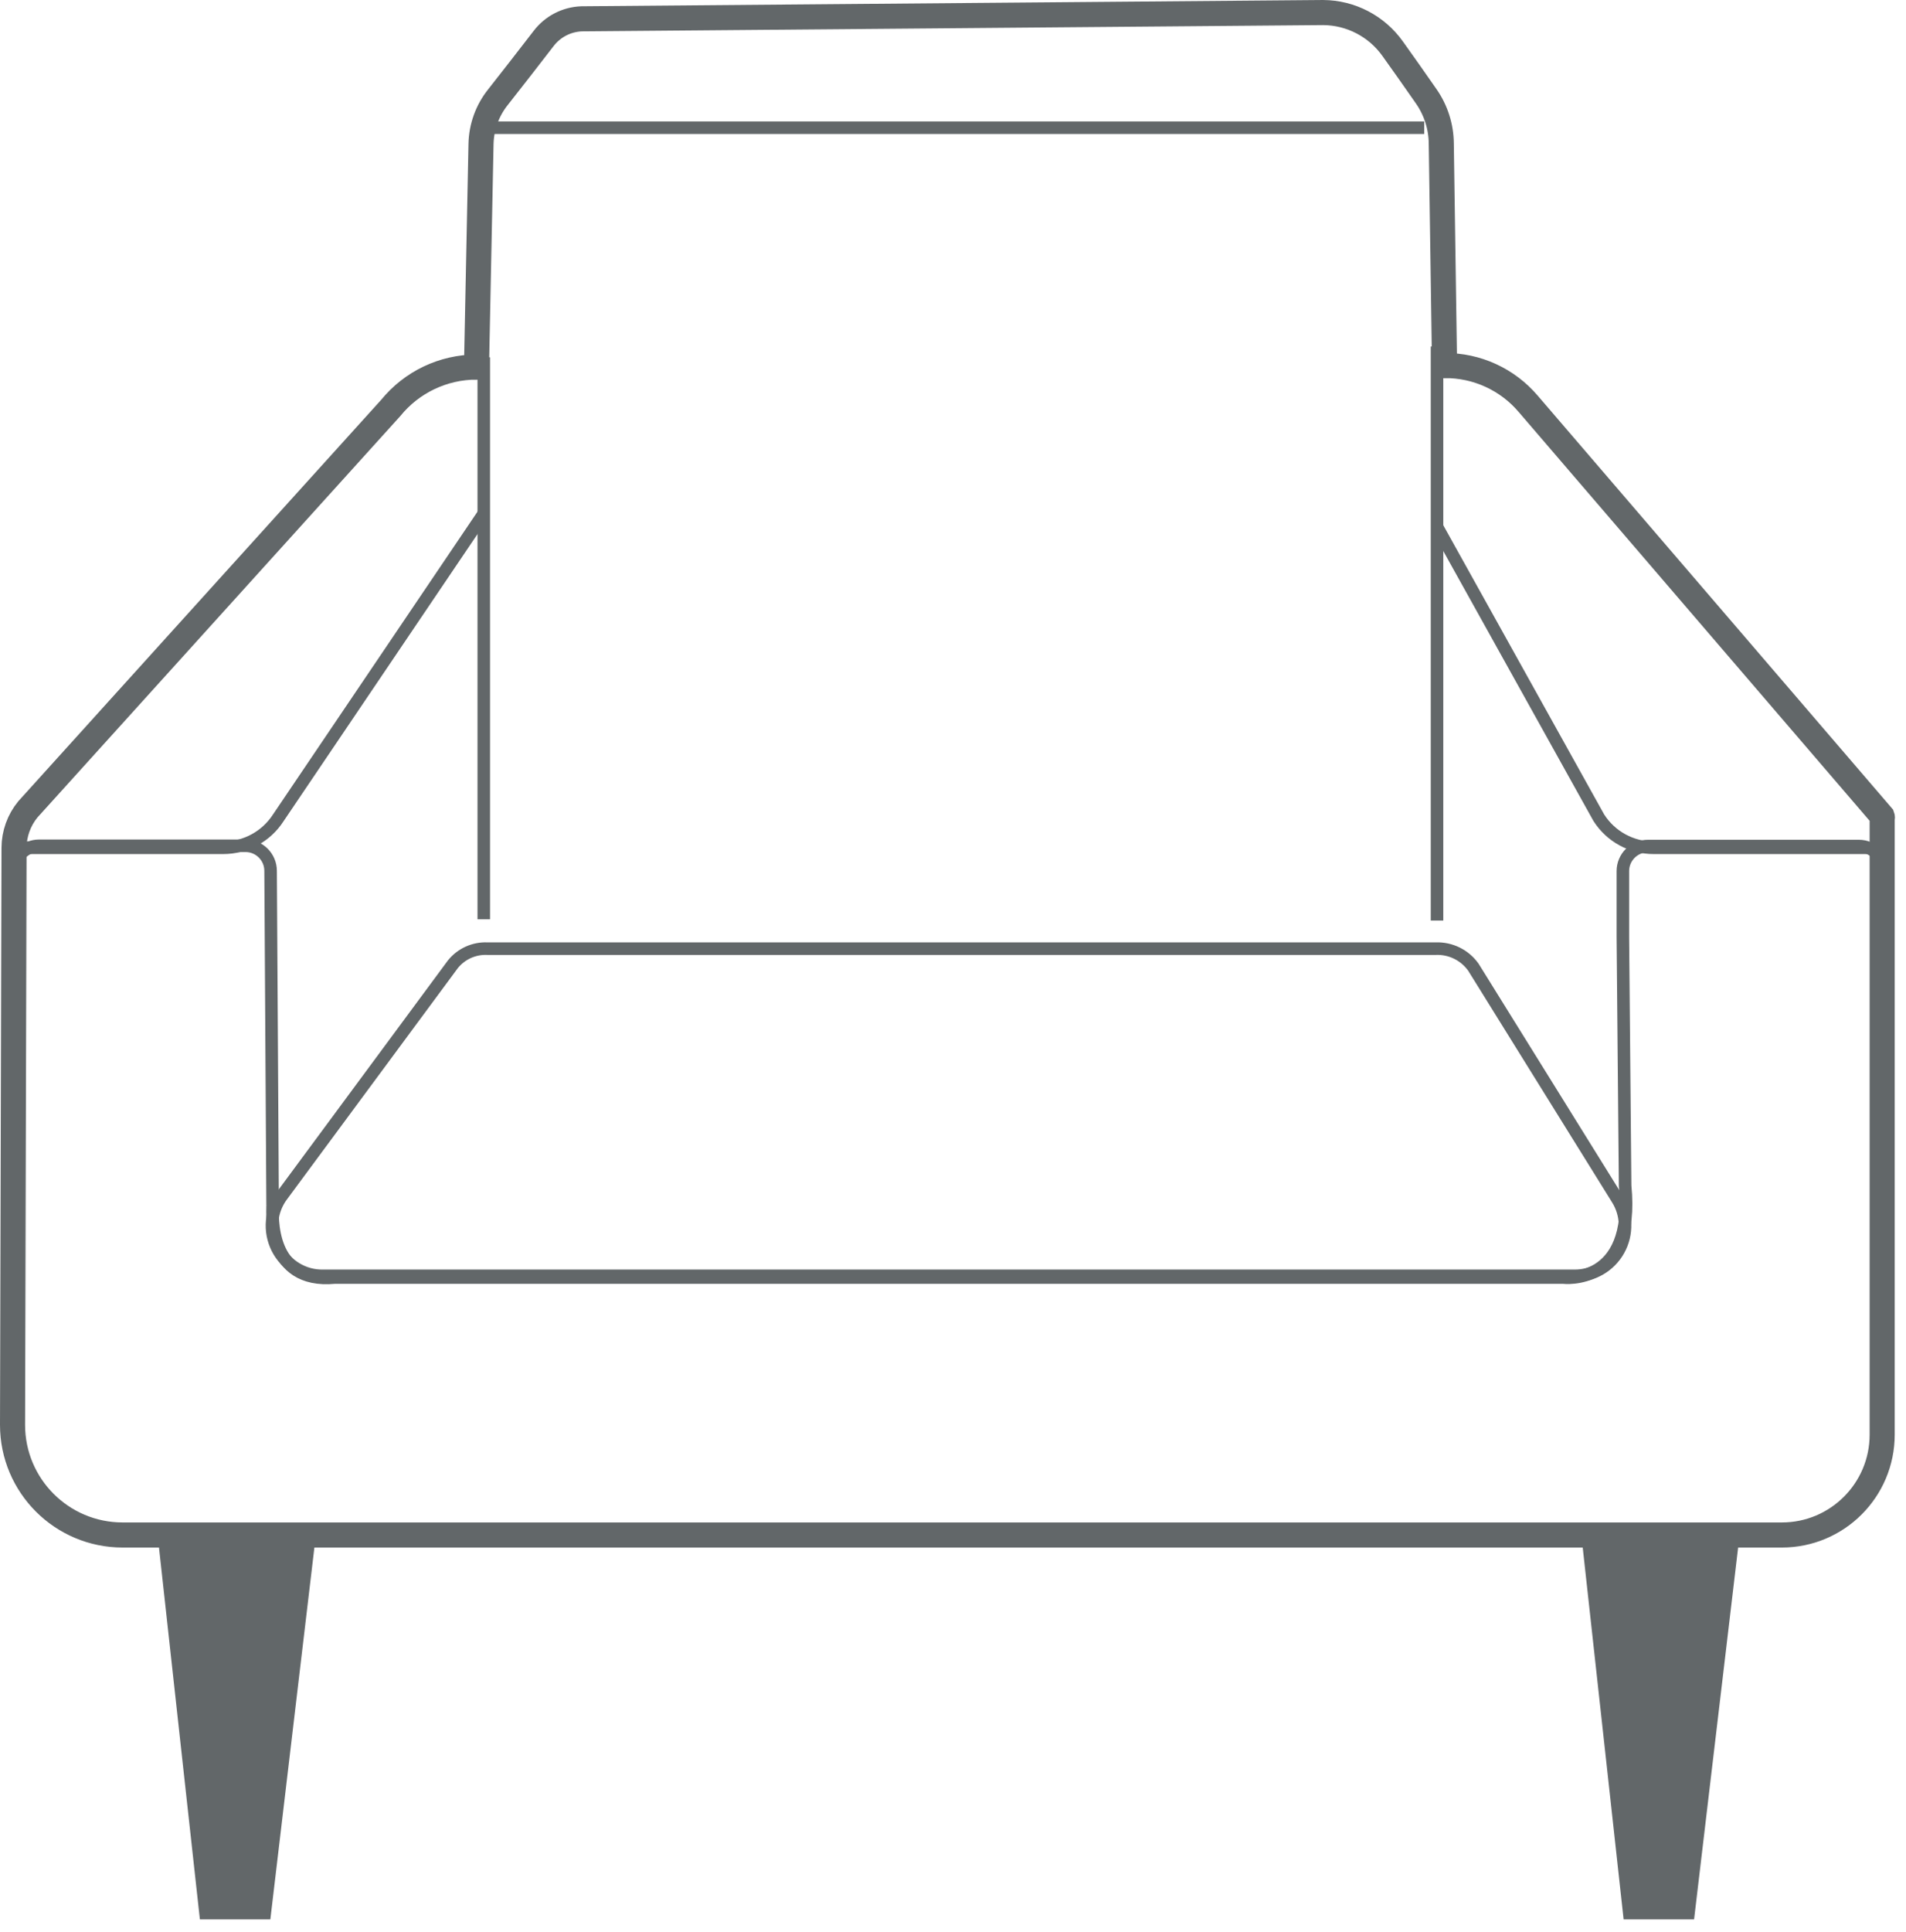 <?xml version="1.0" encoding="UTF-8"?>
<svg width="76px" height="77px" viewBox="0 0 76 77" version="1.1" xmlns="http://www.w3.org/2000/svg" xmlns:xlink="http://www.w3.org/1999/xlink">
    <!-- Generator: Sketch 51 (57462) - http://www.bohemiancoding.com/sketch -->
    <title>Product</title>
    <desc>Created with Sketch.</desc>
    <defs></defs>
    <g id="Product" stroke="none" stroke-width="1" fill="none" fill-rule="evenodd">
        <g id="Asset-3">
            <path d="M62.77,50.85 L12.89,50.85 C12.12,50.868 11.408,50.441 11.06,49.754 C10.712,49.066 10.79,48.24 11.26,47.63 L18.06,38.43 C18.393,38.018 18.901,37.788 19.43,37.81 L57.25,37.81 C57.843,37.788 58.407,38.066 58.75,38.55 L64.48,47.77 C64.878,48.39 64.903,49.177 64.545,49.821 C64.188,50.465 63.506,50.86 62.77,50.85 Z" id="Shape" stroke="#626769" stroke-width="0.5"></path>
            <path d="M19.29,36.64 L19.29,14.24" id="Shape" stroke="#626769" stroke-width="0.5"></path>
            <path d="M0.5,56.79 L0.56,33.79 C0.562,33.232 0.756,32.692 1.11,32.26 L15.58,16.26 C16.417,15.23 17.673,14.631 19,14.63 L19.18,5.74 C19.194,5.063 19.429,4.41 19.85,3.88 C20.36,3.23 21.09,2.3 21.68,1.53 C22.042,1.058 22.596,0.773 23.19,0.75 L52.76,0.5 C53.861,0.508 54.891,1.043 55.53,1.94 C55.94,2.51 56.41,3.18 56.87,3.84 C57.257,4.395 57.466,5.054 57.47,5.73 L57.6,14.57 C58.885,14.559 60.109,15.12 60.94,16.1 L75.05,32.53 C75.062,32.562 75.062,32.598 75.05,32.63 L75.05,57.18 C75.05,59.389 73.259,61.18 71.05,61.18 L4.89,61.18 C2.465,61.18 0.5,59.215 0.5,56.79 Z" id="Shape" stroke="#626769"></path>
            <path d="M64.71,37.35 L64.71,34.72 C64.71,34.168 65.158,33.72 65.71,33.72 L74.12,33.72 C74.672,33.72 75.12,34.168 75.12,34.72 L75.12,56.44 C75.12,56.44 75.34,61.21 70.73,61.21 L4.89,61.21 C3.758,61.276 2.648,60.874 1.821,60.099 C0.993,59.324 0.519,58.244 0.51,57.11 L0.56,34.71 C0.56,34.158 1.008,33.71 1.56,33.71 L9.79,33.71 C10.342,33.71 10.79,34.158 10.79,34.71 L10.87,48 C10.876,48.026 10.876,48.054 10.87,48.08 C10.87,48.41 10.68,51.17 13.34,50.92 L60.24,50.92 L62.33,50.92 C62.33,50.92 65.2,51.28 64.8,47.26 L64.71,37.35 Z" id="Shape" stroke="#626769" stroke-width="0.5"></path>
            <polygon id="Shape" fill="#626769" fill-rule="nonzero" points="6.28 61.14 7.97 76.5 10.78 76.5 12.6 61.14"></polygon>
            <polygon id="Shape" fill="#626769" fill-rule="nonzero" points="63.05 61.14 64.74 76.5 67.55 76.5 69.37 61.14"></polygon>
            <path d="M0.36,33.79 L8.9,33.79 C9.79,33.791 10.619,33.339 11.1,32.59 L19.29,20.47" id="Shape" stroke="#626769" stroke-width="0.5"></path>
            <path d="M74.49,33.79 L65.94,33.79 C65.053,33.792 64.226,33.339 63.75,32.59 L57.3,21" id="Shape" stroke="#626769" stroke-width="0.5"></path>
            <path d="M57.3,36.69 L57.3,13.81" id="Shape" stroke="#626769" stroke-width="0.5"></path>
            <path d="M19.48,5.09 L56.79,5.09" id="Shape" stroke="#626769" stroke-width="0.5"></path>
        </g>
    </g>
</svg>